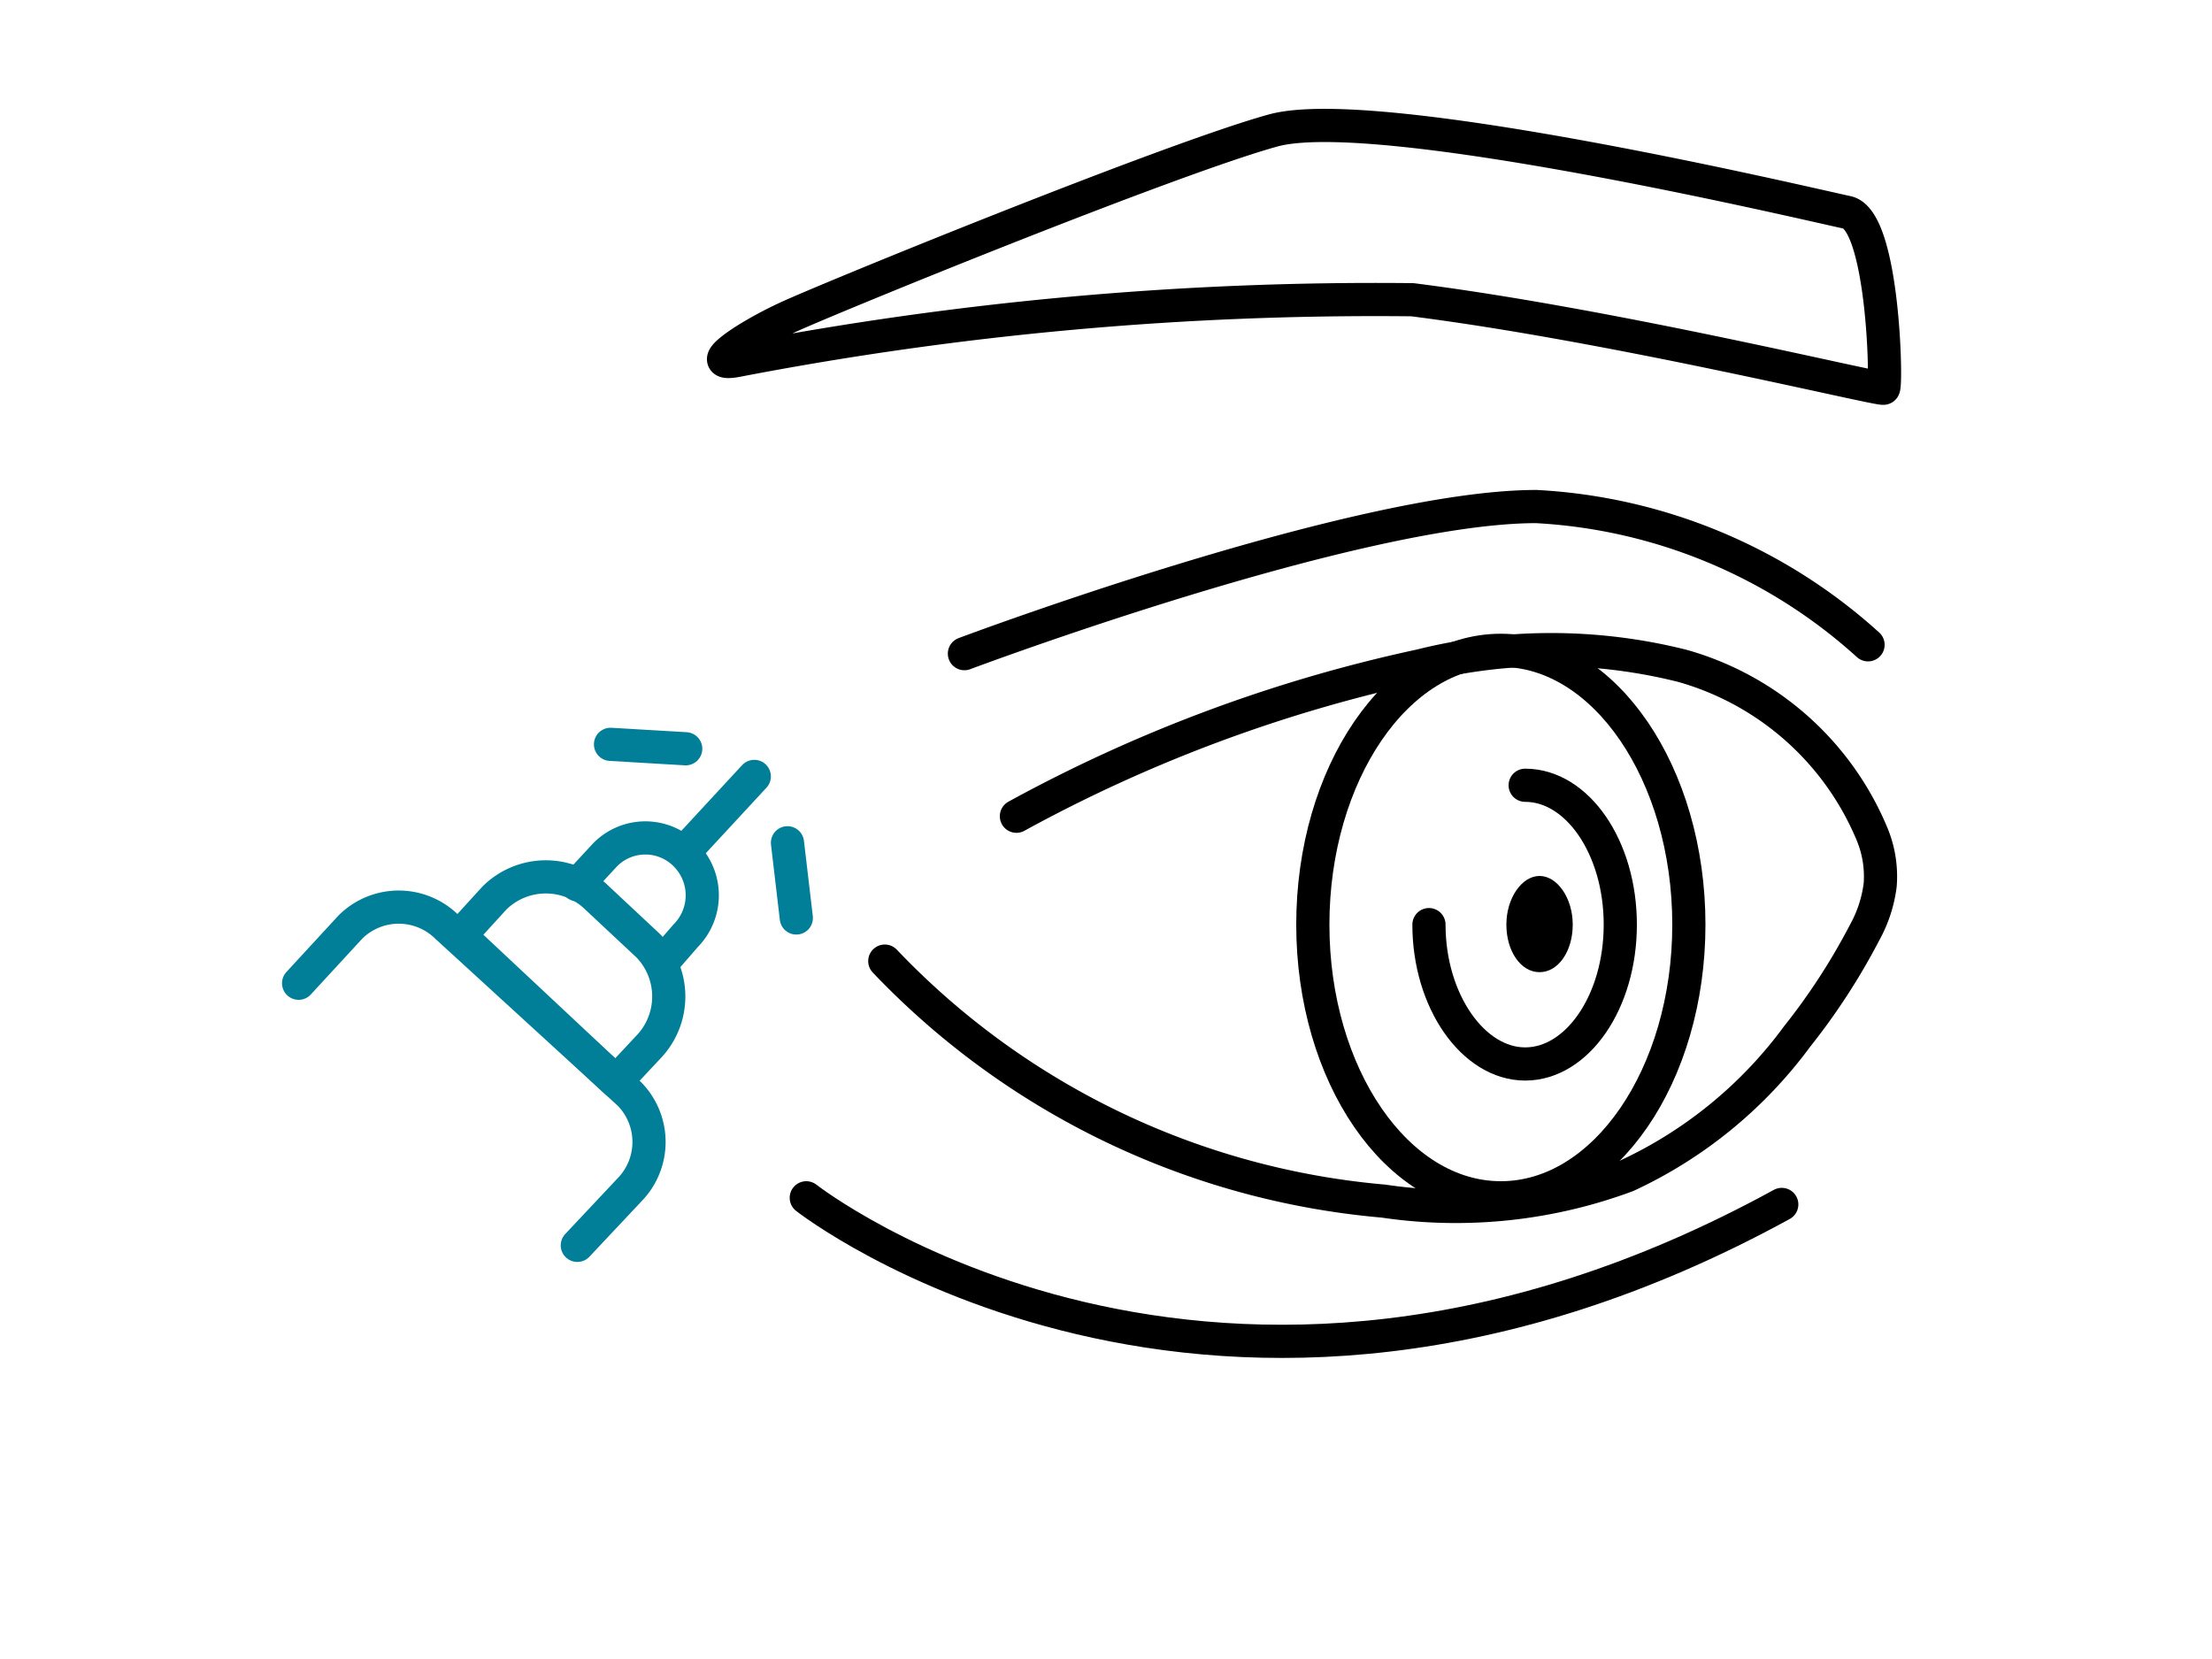 <svg id="Layer_1" data-name="Layer 1" xmlns="http://www.w3.org/2000/svg" viewBox="0 0 20 15"><title>CO₂ Laser Blepharoplasty</title><g id="CO_Laser_Blepharoplasty" data-name="CO₂ Laser Blepharoplasty"><path d="M8,8.69a7.07,7.07,0,0,0,4.51,2.17,4.44,4.44,0,0,0,2.2-.23,4,4,0,0,0,1.54-1.26,5.82,5.82,0,0,0,.61-.94A1.19,1.19,0,0,0,17,8a1,1,0,0,0-.07-.45,2.63,2.63,0,0,0-1.72-1.53,4.87,4.87,0,0,0-2.37,0A13.52,13.52,0,0,0,9.19,7.38" style="fill:none;stroke:#000;stroke-linecap:round;stroke-linejoin:round;stroke-width:0.3px"/><path d="M16.89,5.83a4.85,4.85,0,0,0-3-1.25c-1.63,0-5.17,1.33-5.17,1.33" style="fill:none;stroke:#000;stroke-linecap:round;stroke-linejoin:round;stroke-width:0.3px"/><path d="M6.66,3.26a30.53,30.53,0,0,1,6.11-.55c1.82.23,4.23.82,4.26.8s0-1.52-.33-1.59-4.25-1-5.19-.74-4,1.51-4.39,1.69S6.34,3.32,6.66,3.26Z" style="fill:none;stroke:#000;stroke-linecap:round;stroke-linejoin:round;stroke-width:0.3px"/><path d="M7.29,10.83s3.67,2.88,8.82.06" style="fill:none;stroke:#000;stroke-linecap:round;stroke-linejoin:round;stroke-width:0.3px"/><path d="M15.27,8.36c0,1.36-.76,2.47-1.7,2.47s-1.7-1.11-1.7-2.47.76-2.48,1.7-2.48S15.27,7,15.27,8.36Z" style="fill:none;stroke:#000;stroke-linecap:round;stroke-linejoin:round;stroke-width:0.3px"/><path d="M13.79,7.1c.47,0,.86.56.86,1.26s-.39,1.26-.86,1.26-.87-.57-.87-1.26" style="fill:none;stroke:#000;stroke-linecap:round;stroke-linejoin:round;stroke-width:0.3px"/><path d="M14.22,8.36c0,.24-.13.43-.3.43s-.3-.19-.3-.43.14-.44.3-.44.3.2.3.44"/><path d="M2.7,8.89l.47-.51a.62.62,0,0,1,.87,0L5.69,9.89a.62.62,0,0,1,0,.87l-.47.5" style="fill:none;stroke:#017f98;stroke-linecap:round;stroke-linejoin:round;stroke-width:0.3px"/><path d="M5.57,9.78,4.16,8.46l.31-.34a.66.66,0,0,1,.93,0l.46.43a.66.66,0,0,1,0,.92Z" style="fill:none;stroke:#017f98;stroke-linecap:round;stroke-linejoin:round;stroke-width:0.3px"/><path d="M5.22,8l.25-.27a.51.51,0,0,1,.73,0,.52.52,0,0,1,0,.73L6,8.69" style="fill:none;stroke:#017f98;stroke-linecap:round;stroke-linejoin:round;stroke-width:0.3px"/><line x1="6.2" y1="7.69" x2="6.82" y2="7.02" style="fill:none;stroke:#017f98;stroke-linecap:round;stroke-linejoin:round;stroke-width:0.3px"/><line x1="6.2" y1="6.77" x2="5.52" y2="6.73" style="fill:none;stroke:#017f98;stroke-linecap:round;stroke-linejoin:round;stroke-width:0.3px"/><line x1="7.12" y1="7.62" x2="7.2" y2="8.3" style="fill:none;stroke:#017f98;stroke-linecap:round;stroke-linejoin:round;stroke-width:0.3px"/></g></svg>